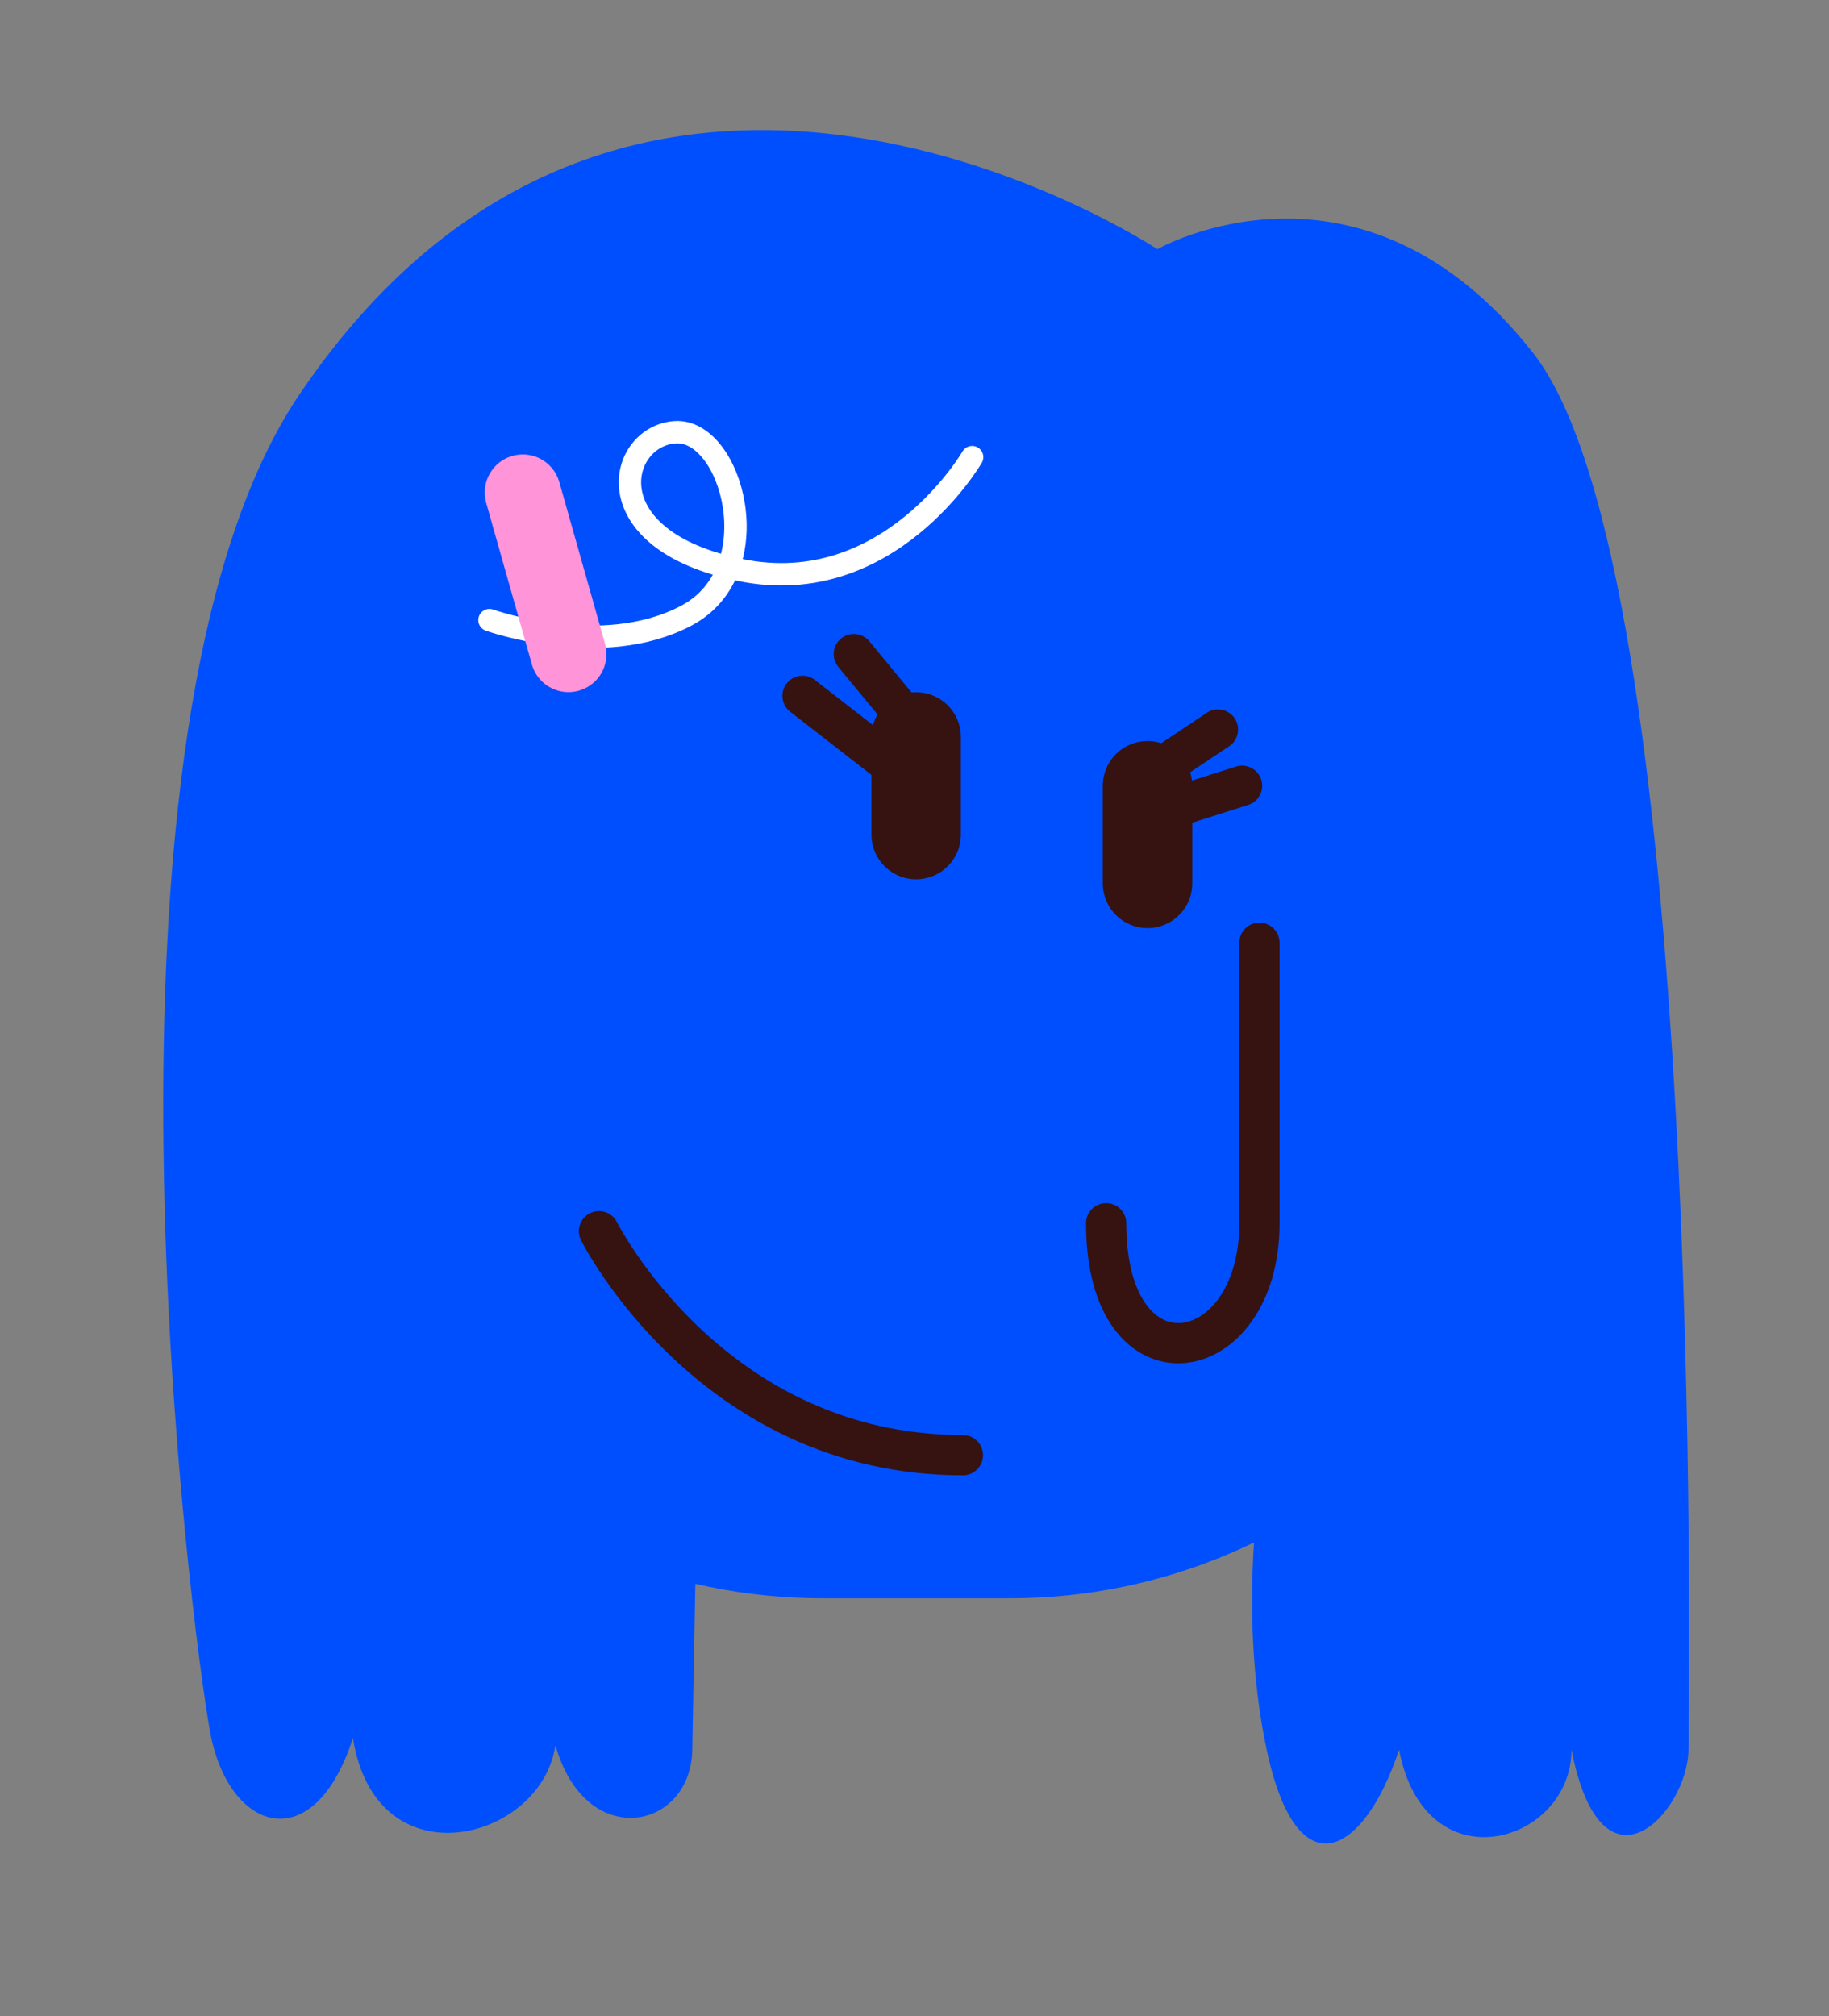 <?xml version="1.0" encoding="UTF-8"?>
<svg data-bbox="36.5 29.077 341.203 383.06" viewBox="0 0 408.98 450.72" xmlns="http://www.w3.org/2000/svg" data-type="ugc">
    <rect x="0" y="0" width="408.98" height="450.72" fill="#808080" stroke="none"/>
    <g>
        <path d="M258.8 55.7S141.57-22 67.02 88.08c-50.4 74.42-24.15 277.27-19.99 299.38s23.1 28.31 31.89 1.1c5.15 32.7 42.29 23.01 45.27 1.55 6.64 23.84 30.28 19.2 30.61 1.05s1.13-61.63 1.13-61.63l126.64-3.7s-6.24 32.93.67 65.33 22.03 23.16 29.6 0c5.88 30.72 38.56 20.98 38.56 0 6.83 34.92 26.05 13.83 26.16 0s3.82-263.3-34.8-312.33S258.8 55.7 258.8 55.7" fill="#004fff"/>
        <path fill="#004fff" d="M351.4 189.86v41.82c0 69.39-56.25 125.64-125.64 125.64h-41.82c-69.39 0-125.64-56.25-125.64-125.64v-41.82c0-69.39 56.25-125.64 125.64-125.64h41.82c69.39 0 125.64 56.25 125.64 125.64"/>
        <path stroke-width="20" fill="none" stroke-linecap="round" stroke-miterlimit="10" stroke="#361211" d="M204.86 164.76v21.82"/>
        <path stroke-width="20" fill="none" stroke-linecap="round" stroke-miterlimit="10" stroke="#361211" d="M256.6 175.67v21.82"/>
        <path d="M281.62 210.77v62.7c0 32.88-34.27 38.52-34.27 0" fill="none" stroke-linecap="round" stroke-miterlimit="10" stroke="#361211" stroke-width="9"/>
        <path d="M133.94 275.25s25.04 50.07 81.37 50.07" fill="none" stroke-linecap="round" stroke-miterlimit="10" stroke="#361211" stroke-width="9"/>
        <path fill="none" stroke-linecap="round" stroke-miterlimit="10" stroke="#361211" stroke-width="9" d="m190.92 146.23 11.85 14.35"/>
        <path fill="none" stroke-linecap="round" stroke-miterlimit="10" stroke="#361211" stroke-width="9" d="m179.45 155.56 19.37 15.06"/>
        <path fill="none" stroke-linecap="round" stroke-miterlimit="10" stroke="#361211" stroke-width="9" d="m272.35 163.09-13.98 9.33"/>
        <path fill="none" stroke-linecap="round" stroke-miterlimit="10" stroke="#361211" stroke-width="9" d="m277.74 175.67-16.86 5.35"/>
        <path d="M217.38 102.2s-18.55 32.03-51.81 25.24-27.34-29.96-14.62-30.81 21.48 30.92 2.56 40.98-44.06 1.02-44.06 1.02" fill="none" stroke-linecap="round" stroke-miterlimit="10" stroke="#ffffff" stroke-width="5"/>
        <path fill="none" stroke-linecap="round" stroke-miterlimit="10" stroke="#ff94d9" stroke-width="17" d="m116.89 110.1 10.22 36.13"/>
    </g>
</svg>
